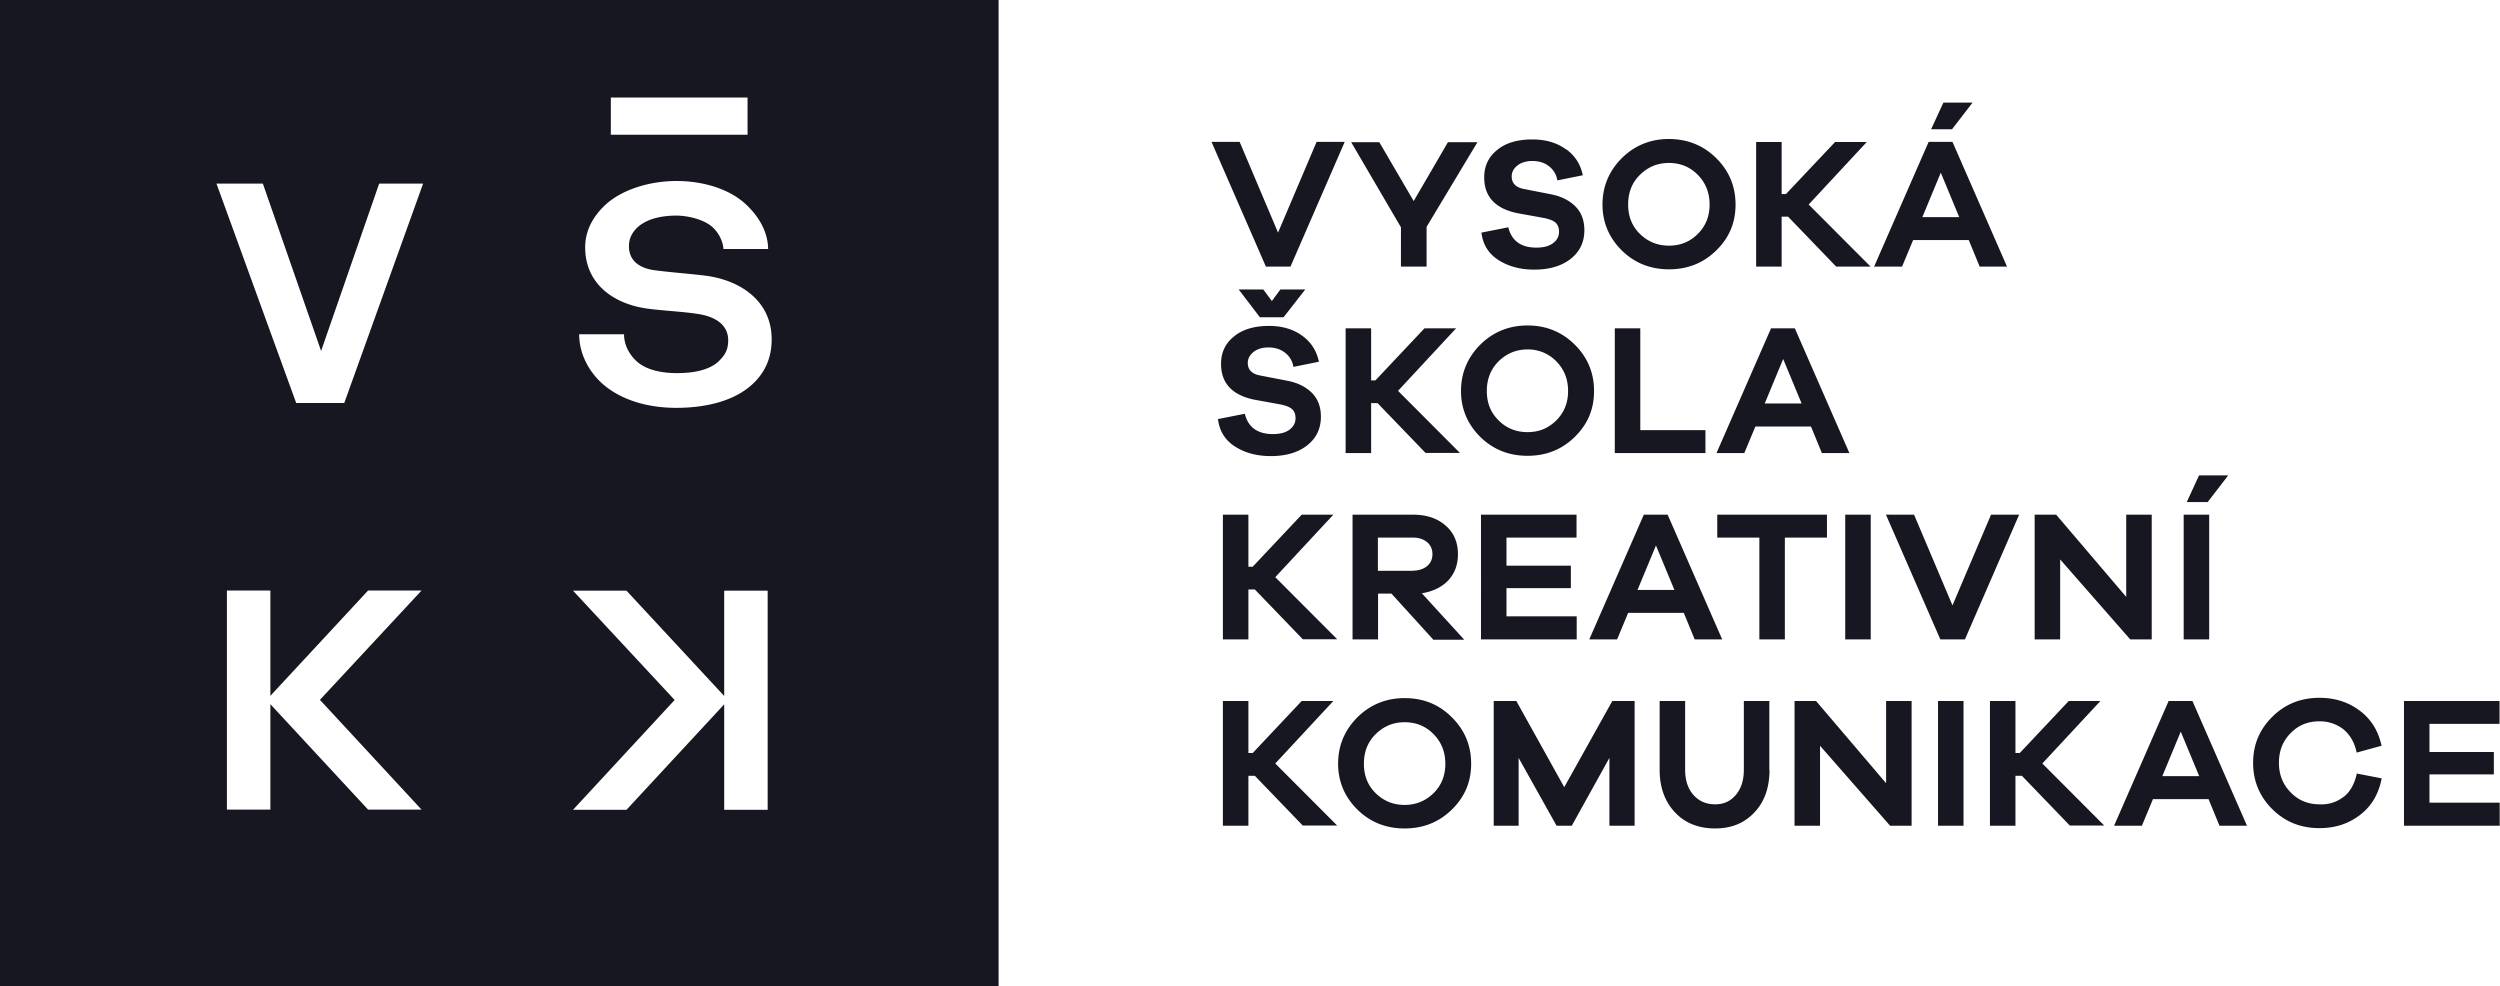 <svg xmlns="http://www.w3.org/2000/svg" width="218" height="86" fill="none"><g clip-path="url(#a)" fill="#161720"><path d="M0 0v86h87.077V0H0Zm53.264 8.507h11.923v3.242H53.264V8.507Zm-25.346 52.54 8.842 9.552h-4.662l-8.52-9.195v9.195h-3.791V51.494h3.79v9.182l8.52-9.182h4.663l-8.882 9.553h.04Zm2.103-25.906h-4.193l-6.952-19.132h4.045L28 30.603l5.063-14.594h3.832L30.02 35.141Zm36.92 35.472h-3.79v-9.196l-8.52 9.196h-4.662l8.841-9.553h.04l-8.881-9.553h4.662l8.52 9.183v-9.183h3.79v19.106Zm-1.339-37.1c-1.58 1.456-4.045 2.051-6.63 2.051-2.211 0-4.556-.542-6.27-1.958-1.246-1.032-2.197-2.646-2.197-4.459h3.911c0 .953.47 1.773 1.099 2.356.884.806 2.304 1.032 3.51 1.032 1.46 0 2.84-.265 3.644-1.032.468-.464.83-.913.83-1.826 0-1.403-1.192-2.051-2.492-2.276-1.42-.238-3.255-.304-4.648-.503-2.894-.423-5.332-2.17-5.332-5.332 0-1.508.737-2.778 1.835-3.77 1.38-1.231 3.698-2.012 6.136-2.012 2.25 0 4.434.649 5.854 1.866 1.246 1.085 2.103 2.487 2.13 4.062h-3.898c-.04-.675-.416-1.403-.925-1.88-.683-.647-2.076-1.031-3.188-1.031-1.192 0-2.545.238-3.403 1.045-.428.424-.723.913-.723 1.628 0 1.243.884 1.878 2.13 2.077 1.326.185 3.188.317 4.555.49 3.135.41 5.76 2.275 5.76 5.543 0 1.76-.683 3.017-1.715 3.956l.027-.026Zm46.941-10.267h-2.157l-4.742-10.875h2.452l3.349 7.912 3.362-7.912h2.452l-4.729 10.875h.013Zm11.843 0h-2.224V19.82l-4.34-7.423h2.451l3.001 5.134 2.988-5.134h2.572l-4.435 7.383v3.466h-.013Zm12.15-10.253c.791.555 1.286 1.323 1.487 2.288l-2.224.45a1.897 1.897 0 0 0-.723-1.23c-.402-.318-.884-.463-1.46-.463-.523 0-.965.132-1.3.397-.335.264-.495.582-.495.952 0 .596.361.966 1.098 1.098l2.358.464c.911.185 1.621.555 2.13 1.084.509.53.75 1.218.75 2.038 0 1.045-.402 1.879-1.192 2.5-.79.622-1.849.94-3.175.94-1.206 0-2.251-.278-3.121-.834-.871-.555-1.367-1.362-1.487-2.394l2.344-.463c.281 1.177 1.112 1.773 2.452 1.773.629 0 1.111-.133 1.46-.397.348-.265.509-.596.509-.993 0-.317-.094-.582-.281-.767-.188-.185-.523-.318-1.005-.423l-2.345-.424c-1.929-.397-2.893-1.442-2.893-3.122 0-.993.375-1.786 1.138-2.395.751-.622 1.782-.913 3.055-.913 1.152 0 2.116.278 2.893.834h.027Zm13.116.794c1.112 1.098 1.688 2.447 1.688 4.048s-.563 2.91-1.688 4.009c-1.126 1.098-2.492 1.64-4.113 1.64-1.621 0-2.987-.542-4.113-1.64-1.112-1.098-1.688-2.448-1.688-4.009 0-1.561.563-2.924 1.688-4.049 1.112-1.098 2.492-1.667 4.113-1.667 1.621.014 2.987.556 4.113 1.668Zm-1.595 6.602c.684-.688 1.019-1.535 1.019-2.554s-.335-1.879-1.019-2.58c-.683-.701-1.527-1.045-2.531-1.045-1.005 0-1.836.357-2.532 1.045-.697.688-1.019 1.548-1.019 2.58s.335 1.879 1.019 2.554c.683.674 1.527 1.032 2.532 1.032 1.004 0 1.835-.331 2.531-1.032Zm12.057 2.858-4.193-4.354h-.562v4.354h-2.224V12.384h2.224v4.538h.375l4.286-4.538h2.76l-5.064 5.451 5.399 5.412h-3.001Zm12.512-.001-.951-2.315h-4.849l-.965 2.315h-2.438l4.756-10.875h2.076l4.756 10.875h-2.398.013Zm-3.389-8.19-1.608 3.877h3.215l-1.607-3.876Zm-.844-3.783 1.072-2.329h2.545l-1.795 2.329h-1.835.013ZM112.302 33.21c.911.184 1.621.555 2.13 1.084.509.53.751 1.217.751 2.038 0 1.045-.402 1.878-1.193 2.5-.79.622-1.848.94-3.175.94-1.205 0-2.25-.278-3.121-.834-.871-.556-1.366-1.363-1.487-2.395l2.344-.463c.282 1.178 1.112 1.773 2.452 1.773.63 0 1.112-.132 1.46-.397.335-.264.509-.595.509-.992 0-.318-.094-.582-.281-.767-.188-.186-.523-.318-1.005-.424l-2.317-.423c-1.929-.397-2.894-1.442-2.894-3.123 0-.992.375-1.786 1.139-2.394.75-.622 1.781-.913 3.054-.913 1.112 0 2.076.277 2.853.833.791.556 1.287 1.323 1.487 2.29l-2.223.449a1.903 1.903 0 0 0-.724-1.23c-.402-.318-.884-.464-1.46-.464-.522 0-.964.133-1.299.397-.322.265-.496.582-.496.953 0 .595.362.966 1.098 1.098l2.385.463h.013Zm-4.273-7.966h2.13l.75 1.006.737-1.006h2.17l-1.889 2.422h-2.063l-1.848-2.422h.013Zm16.29 14.263-4.193-4.353h-.563v4.353h-2.224V28.631h2.224v4.538h.375l4.274-4.538h2.759l-5.063 5.451 5.398 5.412h-2.987v.013Zm12.994-9.46c1.112 1.098 1.688 2.448 1.688 4.049 0 1.6-.562 2.91-1.688 4.009-1.125 1.098-2.491 1.64-4.112 1.64s-2.988-.542-4.113-1.64c-1.112-1.098-1.688-2.448-1.688-4.01 0-1.56.563-2.923 1.688-4.048 1.112-1.098 2.492-1.667 4.113-1.667 1.621 0 2.987.556 4.112 1.667Zm-1.594 6.602c.683-.688 1.018-1.535 1.018-2.553 0-1.02-.335-1.88-1.018-2.58a3.43 3.43 0 0 0-2.518-1.045c-.992 0-1.836.357-2.532 1.045-.684.688-1.018 1.548-1.018 2.58s.334 1.879 1.018 2.553c.683.688 1.527 1.032 2.532 1.032 1.004 0 1.808-.33 2.518-1.032Zm13.008 2.858h-7.917V28.631h2.224v8.878h5.68v1.998h.013Zm10.141 0-.951-2.315h-4.849l-.965 2.315h-2.425l4.756-10.876h2.076l4.756 10.876h-2.425.027Zm-3.376-8.203-1.607 3.877h3.215l-1.608-3.877Zm-41.877 24.451-4.193-4.353h-.562v4.352h-2.224V44.88h2.224v4.538h.375l4.273-4.538h2.76l-5.064 5.45 5.399 5.412h-2.988v.014Zm11.347 0-3.631-3.996h-1.165v3.995h-2.224V44.88h5.265c1.192 0 2.13.317 2.853.952.724.636 1.072 1.456 1.072 2.501 0 .913-.281 1.667-.844 2.276-.563.595-1.34.966-2.304 1.124l3.697 4.049h-2.719v-.026Zm-1.769-5.994c.509 0 .925-.132 1.246-.397.322-.265.469-.622.469-1.045 0-.424-.147-.78-.469-1.045-.321-.265-.737-.397-1.246-.397h-3.041v2.897h3.041v-.013Zm14.321 5.994h-8.372V44.879h8.332v1.998h-6.109v2.447h5.614v1.959h-5.614v2.46h6.123v2.011h.026Zm10.262 0-.951-2.316h-4.85l-.964 2.316h-2.425l4.756-10.876h2.076l4.756 10.876h-2.425.027Zm-3.376-8.19-1.608 3.876h3.216l-1.608-3.876Zm11.24-.688v8.877h-2.224v-8.877h-3.671v-1.998h9.565v1.998h-3.67Zm5.264 8.878V44.879h2.224v10.876h-2.224Zm10.45 0h-2.157l-4.743-10.876h2.452l3.349 7.912 3.363-7.912h2.451l-4.729 10.876h.014Zm16.276 0h-1.875l-6.109-6.973v6.973h-2.224V44.879h1.876l6.108 7.17v-7.17h2.224v10.876Zm2.787 0V44.879h2.224v10.876h-2.224Zm.268-11.974 1.072-2.329h2.545l-1.795 2.329h-1.835.013Zm-77.07 28.221-4.193-4.353h-.562v4.353h-2.224V61.126h2.224v4.538h.375l4.273-4.538h2.76l-5.064 5.451 5.399 5.412h-2.988v.013Zm12.981-9.46c1.112 1.098 1.688 2.448 1.688 4.049 0 1.6-.563 2.91-1.688 4.008-1.125 1.099-2.492 1.641-4.113 1.641-1.621 0-2.987-.542-4.112-1.64-1.112-1.099-1.688-2.448-1.688-4.01 0-1.56.562-2.924 1.688-4.048 1.111-1.098 2.491-1.667 4.112-1.667s2.988.542 4.113 1.667Zm-1.581 6.615c.683-.688 1.018-1.534 1.018-2.553 0-1.02-.335-1.88-1.018-2.58-.683-.702-1.527-1.046-2.532-1.046-1.004 0-1.835.358-2.532 1.046-.696.688-1.018 1.548-1.018 2.58s.335 1.879 1.018 2.553c.684.675 1.528 1.032 2.532 1.032 1.005 0 1.836-.357 2.532-1.032Zm17.496 2.845h-2.17v-5.914l-3.282 5.914h-1.326l-3.309-5.914v5.914h-2.171V61.126h1.97l4.179 7.515 4.193-7.515h1.943v10.876h-.027Zm11.789-4.869c0 1.535-.429 2.765-1.299 3.691-.871.94-1.997 1.416-3.443 1.416-1.447 0-2.626-.463-3.51-1.416-.884-.939-1.326-2.183-1.326-3.691v-6.007h2.223v6.007c0 .913.241 1.64.724 2.183.469.543 1.112.82 1.889.82.777 0 1.339-.277 1.808-.82.456-.542.697-1.27.697-2.183v-6.007h2.224v6.007h.013Zm12.392 4.869h-1.876l-6.109-6.973v6.973h-2.223V61.126h1.875l6.109 7.171v-7.17h2.224v10.875Zm2.304 0V61.126h2.224v10.876h-2.224Zm11.507 0-4.193-4.353h-.562v4.353h-2.224V61.126h2.224v4.538h.375l4.273-4.538h2.76l-5.064 5.451 5.399 5.412h-2.988v.013Zm13.035 0-.951-2.316h-4.85l-.964 2.316h-2.425l4.756-10.876h2.076l4.756 10.876h-2.425.027Zm-3.376-8.203-1.607 3.877h3.215l-1.608-3.877Zm14.187 5.702c.59-.45.965-1.138 1.166-2.05l2.17.423c-.268 1.363-.884 2.421-1.889 3.188-1.005.768-2.17 1.151-3.537 1.151-1.621 0-2.987-.542-4.099-1.64-1.112-1.098-1.688-2.448-1.688-4.049 0-1.6.563-2.924 1.688-4.035 1.125-1.111 2.492-1.64 4.099-1.64 1.34 0 2.519.37 3.51 1.124 1.005.74 1.621 1.773 1.903 3.056l-2.171.596c-.187-.9-.589-1.562-1.165-2.038a3.346 3.346 0 0 0-2.077-.688c-1.004 0-1.835.33-2.518 1.032-.683.688-1.018 1.548-1.018 2.58s.335 1.879 1.018 2.58c.683.701 1.514 1.045 2.518 1.045a3.082 3.082 0 0 0 2.077-.635h.013ZM218 72.002h-8.373V61.126h8.333v1.998h-6.109v2.448h5.613v1.958h-5.613v2.46h6.122v2.012H218Z"/></g><defs><clipPath id="a"><path fill="#fff" d="M0 0h218v86H0z"/></clipPath></defs></svg>